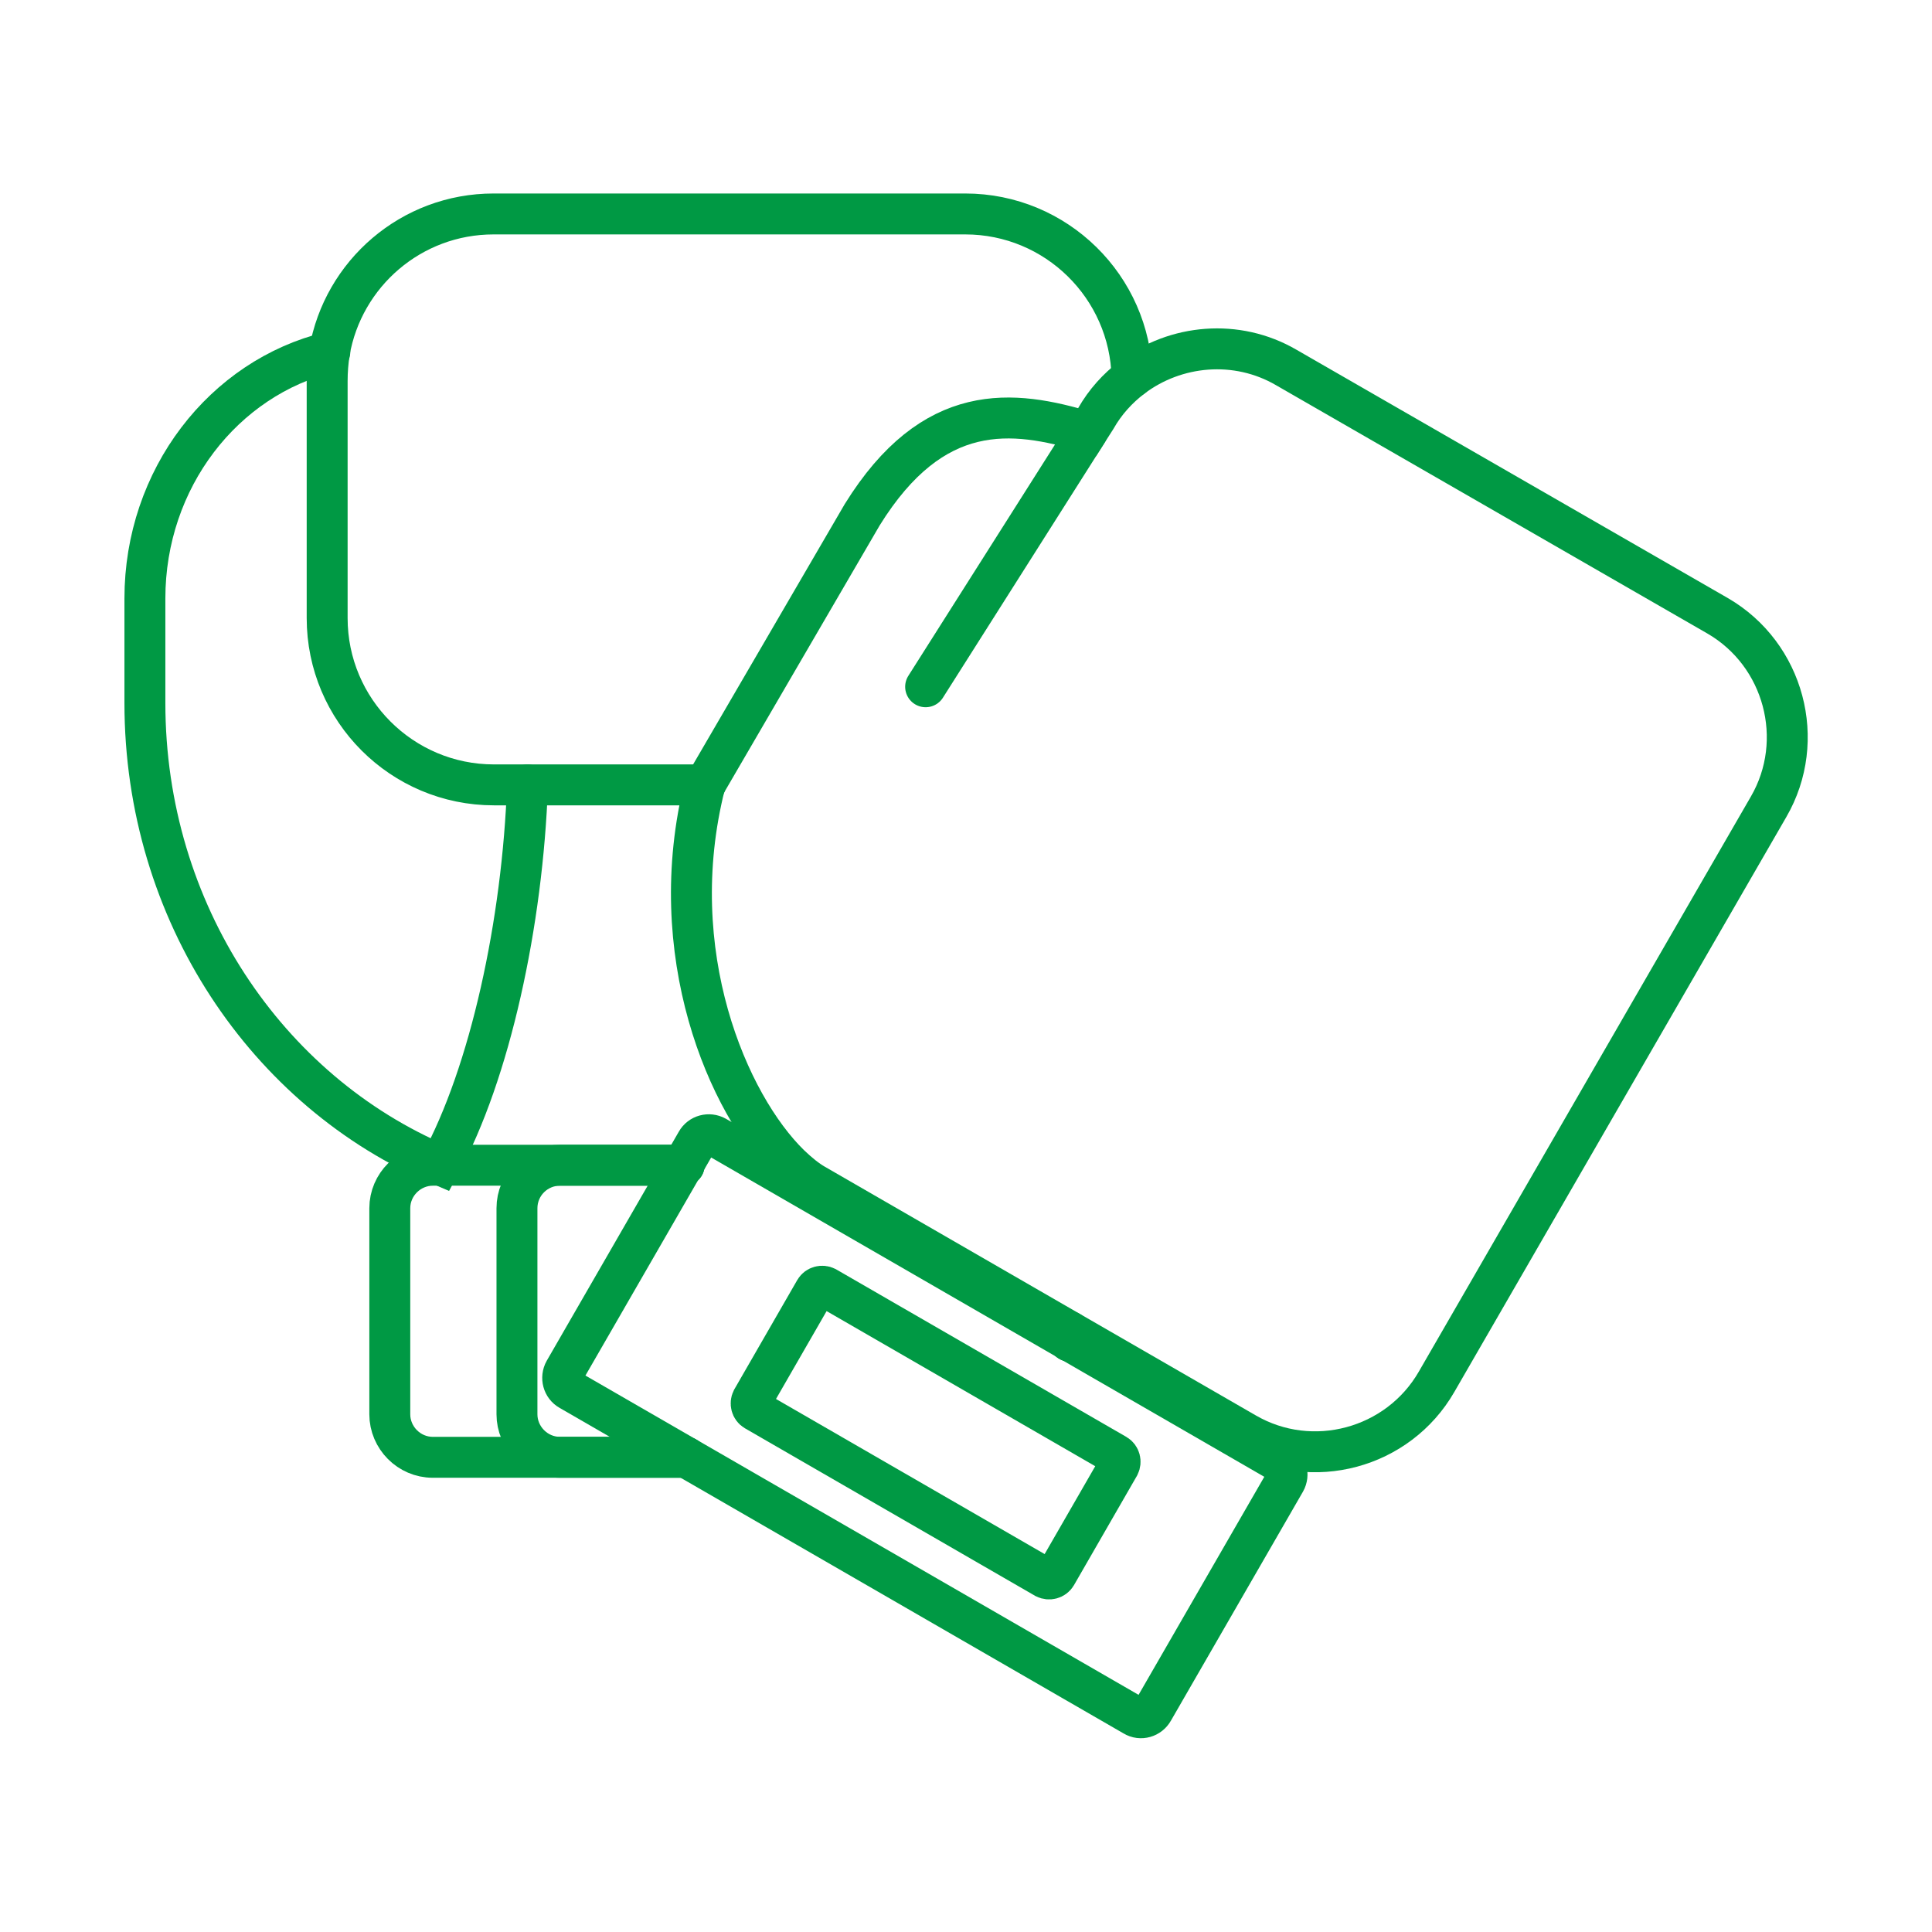 <?xml version="1.0" encoding="utf-8"?>
<!-- Generator: Adobe Illustrator 25.2.1, SVG Export Plug-In . SVG Version: 6.00 Build 0)  -->
<svg version="1.1" id="Layer_1" xmlns="http://www.w3.org/2000/svg" xmlns:xlink="http://www.w3.org/1999/xlink" x="0px" y="0px"
	 viewBox="0 0 512 512" style="enable-background:new 0 0 512 512;" xml:space="preserve">
<style type="text/css">
	.st0{fill:none;stroke:#009944;stroke-width:10.845;stroke-linecap:round;stroke-miterlimit:10;}
</style>
<g>
	<path class="st0" d="M300,100c-0.5-24-20.1-43.3-44.2-43.3h-125c-21.8,0-39.9,15.8-43.5,36.6l0,0c-0.4,2.5-0.6,5.1-0.6,7.7v62.8
		c0,24.4,19.8,44.2,44.2,44.2h9h47"/>
	<path class="st0" d="M139.8,208c-1.3,36.5-9.9,76.3-23.2,100.7c-45.8-19.4-78.2-66.9-78.2-122.4v-27.7c0-31.8,20.9-58.5,49-65.3"/>
	<line class="st0" x1="288.1" y1="114.5" x2="245.3" y2="182"/>
	<path class="st0" d="M300,100c-3.8,2.9-7.1,6.5-9.6,10.9l-2.3,3.6c-19.8-6-40.8-8.4-59.6,21.9L186.8,208
		c-11.2,44.5,6.1,84.7,22.5,100.7c2.3,2.2,4.5,4,6.6,5.2l67.4,38.9l46.8,27c17.6,10.2,40.4,4.1,50.6-13.6l88-152.4
		c10.2-17.6,4.1-40.4-13.5-50.6L340.9,97.4C327.7,89.7,311.5,91.3,300,100"/>
	<path class="st0" d="M181.8,386.2h-33.4h-33.7c-6.3,0-11.4-5.2-11.4-11.4v-54.6c0-6.3,5.2-11.4,11.4-11.4h1.9h31.8h32.9"/>
	<line class="st0" x1="283.4" y1="355.4" x2="283.4" y2="352.9"/>
	<path class="st0" d="M181.8,386.2h-33.4c-6.3,0-11.4-5.2-11.4-11.4v-54.6c0-6.3,5.1-11.4,11.4-11.4h32.9"/>
	<line class="st0" x1="283.4" y1="355.4" x2="283.4" y2="352.9"/>
	<path class="st0" d="M300.5,454.7L151,368.4c-1.8-1-2.4-3.3-1.4-5.1l35-60.7c1-1.8,3.3-2.4,5.1-1.4l149.5,86.3
		c1.8,1,2.4,3.3,1.4,5.1l-35,60.7C304.6,455.1,302.3,455.8,300.5,454.7z"/>
	<path class="st0" d="M277,418.2l-76.9-44.4c-1-0.6-1.3-1.9-0.8-2.9l16.7-29c0.6-1,1.9-1.3,2.9-0.8l76.9,44.4c1,0.6,1.3,1.9,0.8,2.9
		l-16.7,29C279.3,418.4,278,418.7,277,418.2z"/>
</g>
</svg>
